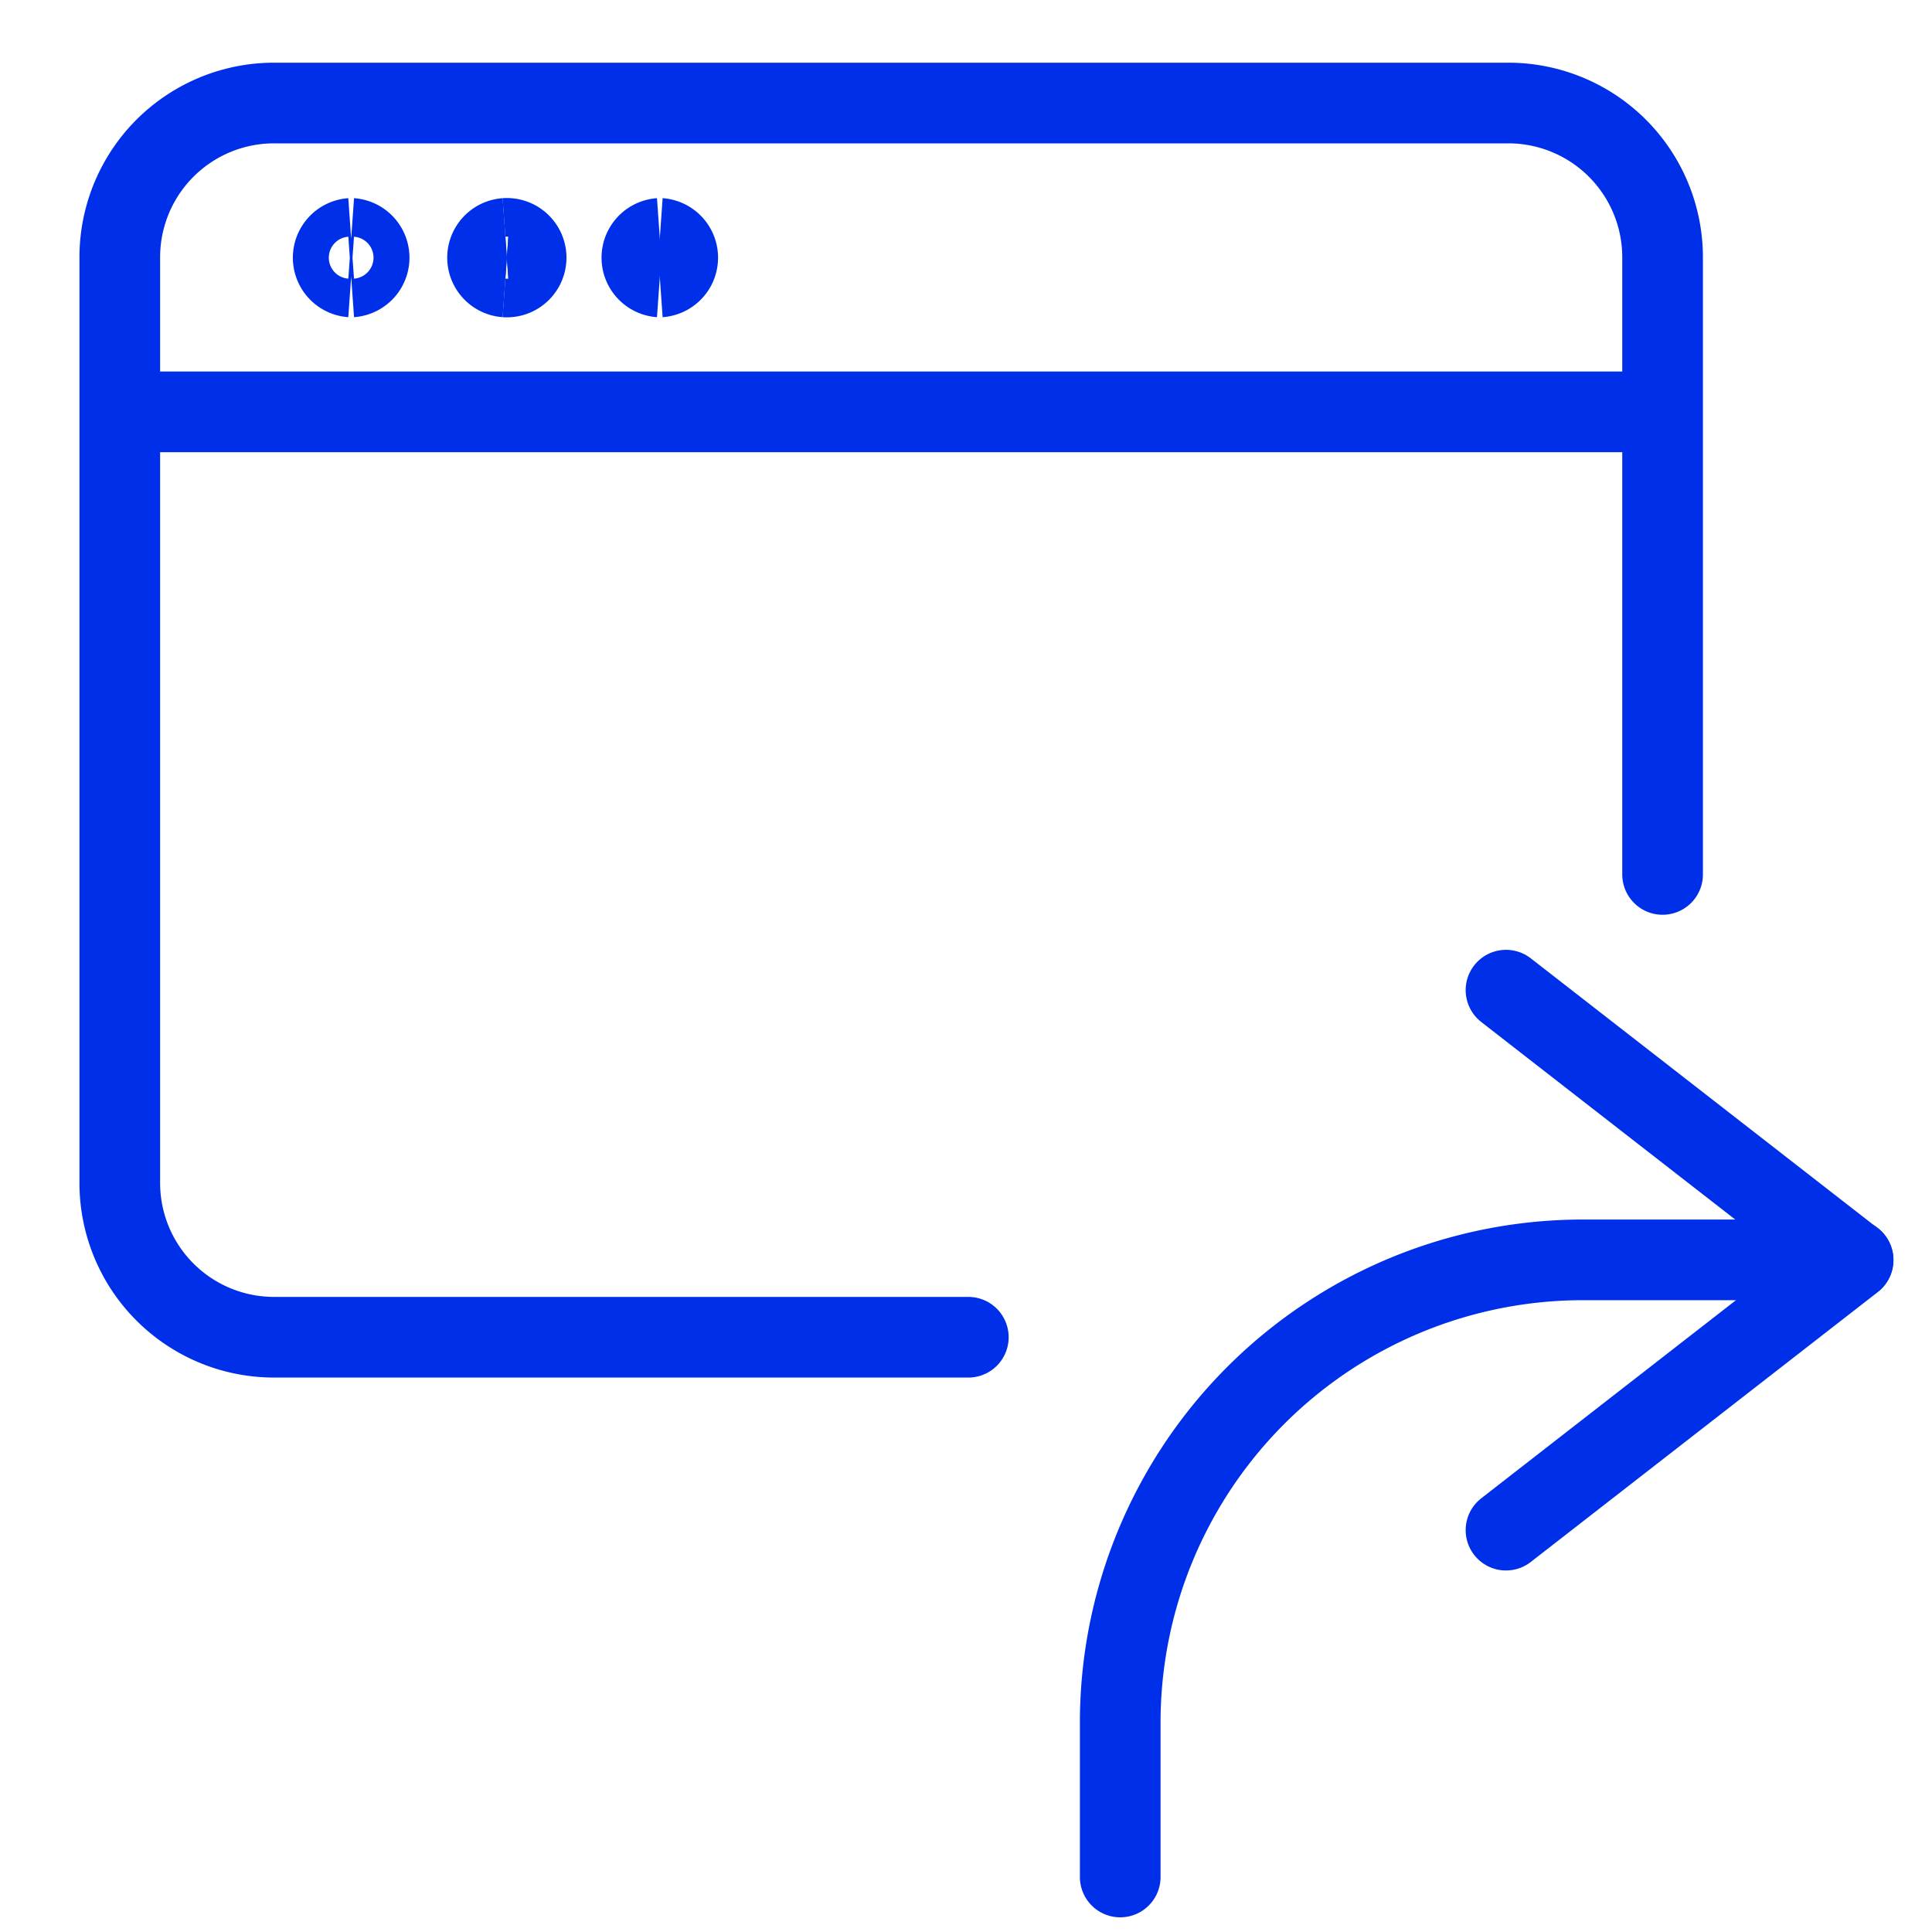 <svg xmlns="http://www.w3.org/2000/svg" width="40" height="40" fill="none"><path stroke="#002FEA" stroke-linecap="round" stroke-linejoin="round" stroke-width="1.67" d="m31.18 20.5 7.187 5.59-7.187 5.59"/><path stroke="#002FEA" stroke-linecap="round" stroke-linejoin="round" stroke-width="1.67" d="M38.366 26.084h-5.59a9.582 9.582 0 0 0-9.583 9.582v3.195M2.48 8.527h31.942M20.048 27.686H5.675a3.194 3.194 0 0 1-3.195-3.194V5.327a3.194 3.194 0 0 1 3.195-3.194h25.553a3.194 3.194 0 0 1 3.194 3.194v12.777"/><path stroke="#002FEA" stroke-width="1.67" d="M7.27 5.734a.4.4 0 0 1 0-.798m.001.798a.4.4 0 0 0 0-.798m3.195.798a.4.4 0 0 1 0-.798"/><path stroke="#002FEA" stroke-width="1.67" d="M10.465 5.734a.4.4 0 1 0 0-.798m3.196.798a.4.4 0 0 1 0-.798"/><path stroke="#002FEA" stroke-width="1.67" d="M13.66 5.734a.4.4 0 0 0 0-.798"/></svg>